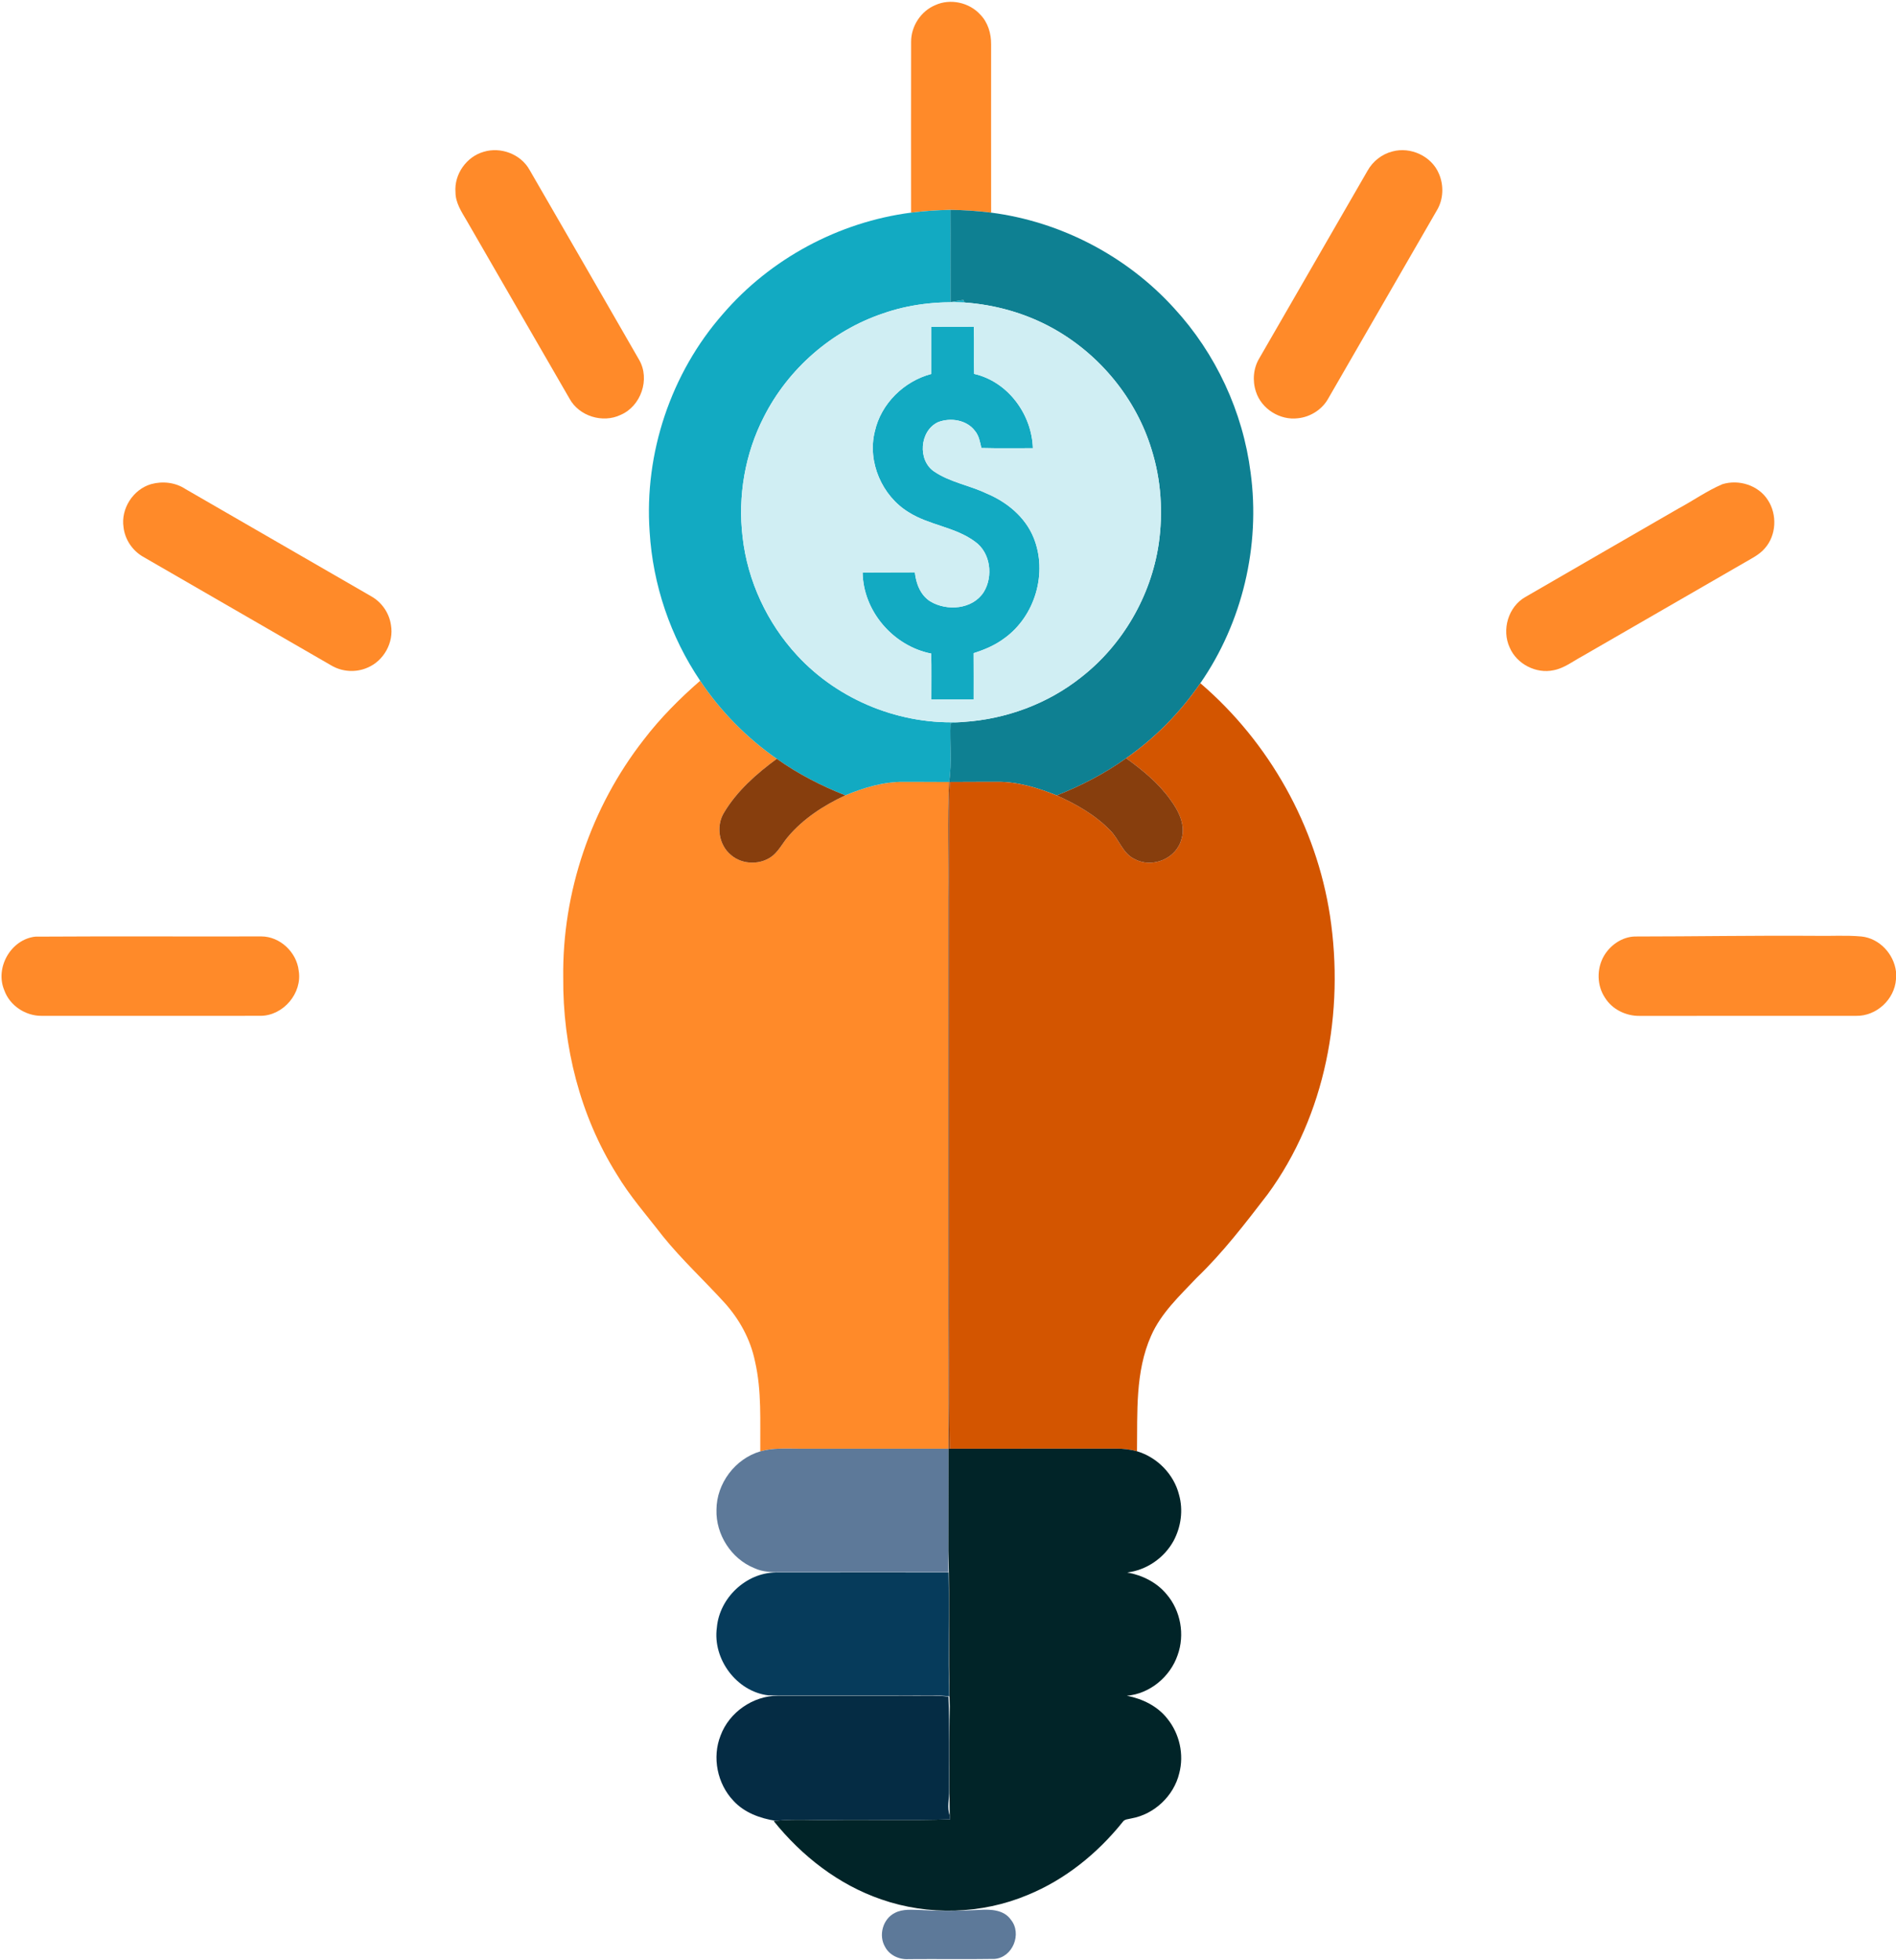 <?xml version="1.0" encoding="UTF-8" ?>
<!DOCTYPE svg PUBLIC "-//W3C//DTD SVG 1.1//EN" "http://www.w3.org/Graphics/SVG/1.1/DTD/svg11.dtd">
<svg width="770pt" height="796pt" viewBox="0 0 770 796" version="1.1" xmlns="http://www.w3.org/2000/svg">
<g id="#ff8a29ff">
<path fill="#ff8a29" opacity="1.00" d=" M 379.88 2.06 C 385.97 -0.69 393.64 0.99 398.11 5.93 C 401.22 9.10 402.55 13.61 402.51 17.98 C 402.51 40.77 402.48 63.56 402.52 86.34 C 397.03 85.67 391.51 85.28 385.98 85.22 C 380.64 85.31 375.31 85.69 370.01 86.34 C 370.00 63.22 369.98 40.11 370.02 17.00 C 369.98 10.64 373.99 4.50 379.88 2.06 Z" />
<path fill="#ff8a29" opacity="1.00" d=" M 196.44 61.64 C 203.36 59.52 211.52 62.59 215.06 68.98 C 229.92 94.70 244.82 120.41 259.60 146.18 C 264.09 153.99 260.30 164.94 252.07 168.46 C 244.76 171.98 235.11 168.98 231.25 161.80 C 217.31 137.74 203.45 113.63 189.52 89.56 C 187.44 86.01 184.97 82.34 184.98 78.05 C 184.39 70.79 189.44 63.61 196.44 61.64 Z" />
<path fill="#ff8a29" opacity="1.00" d=" M 565.48 61.50 C 572.85 59.48 581.37 63.39 584.35 70.49 C 586.45 75.29 586.22 81.06 583.46 85.55 C 568.83 110.90 554.19 136.24 539.56 161.59 C 537.11 166.17 532.31 169.29 527.17 169.83 C 519.89 170.78 512.31 166.09 510.07 159.07 C 508.57 154.60 508.99 149.48 511.46 145.43 C 526.10 120.06 540.76 94.71 555.38 69.33 C 557.51 65.50 561.22 62.57 565.48 61.50 Z" />
<path fill="#ff8a29" opacity="1.00" d=" M 61.35 196.59 C 66.02 195.29 71.24 195.87 75.32 198.58 C 100.47 213.11 125.62 227.64 150.79 242.15 C 155.06 244.56 158.10 248.97 158.78 253.84 C 160.01 260.88 155.84 268.36 149.26 271.10 C 144.61 273.16 139.05 272.84 134.66 270.28 C 109.12 255.52 83.57 240.79 58.04 226.03 C 53.75 223.55 50.72 219.02 50.17 214.09 C 49.02 206.56 54.05 198.72 61.35 196.59 Z" />
<path fill="#ff8a29" opacity="1.00" d=" M 699.45 196.63 C 706.15 194.53 714.15 197.04 717.97 203.07 C 721.81 208.94 721.44 217.35 716.74 222.64 C 714.50 225.28 711.32 226.77 708.40 228.49 C 686.47 241.13 664.56 253.81 642.63 266.45 C 638.83 268.49 635.29 271.32 630.96 272.15 C 623.84 273.69 615.99 269.65 613.12 262.95 C 609.77 255.79 612.52 246.35 619.46 242.43 C 640.14 230.42 660.89 218.51 681.59 206.52 C 687.58 203.31 693.19 199.32 699.45 196.63 Z" />
<path fill="#ff8a29" opacity="1.00" d=" M 261.35 300.47 C 268.09 291.63 275.98 283.71 284.35 276.42 C 292.63 288.81 303.25 299.59 315.47 308.12 C 307.21 314.20 299.30 321.15 294.00 330.04 C 290.71 335.46 291.94 343.16 296.88 347.19 C 301.64 351.30 309.38 351.31 314.14 347.19 C 316.47 345.11 317.92 342.28 319.91 339.91 C 326.17 332.43 334.53 327.03 343.31 322.95 C 350.81 319.83 358.77 317.41 366.97 317.48 C 373.13 317.52 379.29 317.47 385.45 317.54 C 384.72 333.00 385.34 348.49 385.14 363.97 C 385.18 438.73 385.05 513.49 385.21 588.26 C 364.80 588.23 344.39 588.26 323.98 588.25 C 318.89 588.25 313.71 587.89 308.76 589.35 C 308.65 577.15 309.39 564.79 306.62 552.80 C 304.79 543.84 300.25 535.59 294.12 528.85 C 285.89 519.82 276.88 511.49 269.19 501.97 C 262.77 493.63 255.75 485.71 250.35 476.63 C 235.56 452.93 228.52 424.82 228.74 397.00 C 228.29 362.37 240.06 327.76 261.35 300.47 Z" />
<path fill="#ff8a29" opacity="1.00" d=" M 14.33 380.33 C 44.91 380.14 75.50 380.31 106.09 380.24 C 113.69 380.22 120.49 386.67 121.31 394.16 C 122.83 403.25 115.09 412.40 105.89 412.48 C 76.24 412.53 46.58 412.49 16.93 412.49 C 10.37 412.56 3.96 408.34 1.75 402.12 C -2.12 392.95 4.40 381.46 14.33 380.33 Z" />
<path fill="#ff8a29" opacity="1.00" d=" M 651.35 388.22 C 653.94 383.78 658.70 380.43 663.94 380.27 C 688.30 380.26 712.66 379.83 737.02 380.00 C 743.35 380.14 749.70 379.69 756.02 380.27 C 763.27 381.04 769.14 387.36 770.00 394.51 L 770.00 397.63 C 769.42 405.84 762.03 412.66 753.80 412.49 C 724.52 412.52 695.23 412.49 665.95 412.51 C 660.41 412.61 654.79 409.92 651.84 405.17 C 648.48 400.20 648.40 393.39 651.35 388.22 Z" />
</g>
<g id="#12aac2ff">
<path fill="#12aac2" opacity="1.00" d=" M 370.01 86.34 C 375.31 85.69 380.64 85.31 385.98 85.22 C 386.06 97.69 385.95 110.16 386.02 122.63 C 387.75 122.36 389.49 122.08 391.23 121.79 C 391.33 122.05 391.53 122.56 391.64 122.82 C 380.44 122.32 369.12 123.57 358.53 127.31 C 337.77 134.29 320.09 149.77 310.22 169.29 C 302.56 184.19 299.60 201.42 301.58 218.04 C 303.59 235.89 311.55 252.97 323.75 266.14 C 340.72 284.56 366.12 294.67 391.10 293.15 C 389.40 293.28 387.70 293.45 386.01 293.61 C 385.67 301.58 386.68 309.63 385.45 317.54 C 379.29 317.47 373.13 317.52 366.97 317.48 C 358.77 317.41 350.81 319.83 343.31 322.95 C 333.50 319.10 324.07 314.24 315.47 308.12 C 303.25 299.59 292.63 288.81 284.35 276.42 C 272.28 258.56 265.13 237.45 263.83 215.94 C 261.58 184.10 272.47 151.53 293.55 127.54 C 312.86 105.05 340.63 90.15 370.01 86.34 Z" />
<path fill="#12aac2" opacity="1.00" d=" M 378.24 132.73 C 383.98 132.61 389.73 132.72 395.48 132.65 C 395.70 139.04 395.47 145.43 395.61 151.82 C 409.31 154.94 419.04 168.18 419.47 181.99 C 412.50 181.97 405.52 182.10 398.55 181.91 C 398.00 179.51 397.60 176.95 395.97 174.99 C 392.61 170.48 386.04 169.47 381.01 171.40 C 373.44 174.85 372.54 187.01 379.49 191.54 C 385.88 195.84 393.68 197.05 400.56 200.33 C 408.82 203.76 416.31 209.84 419.75 218.28 C 425.57 232.51 420.43 250.12 407.99 259.11 C 404.24 261.95 399.87 263.81 395.41 265.22 C 395.45 271.48 395.44 277.74 395.43 283.99 C 389.70 284.00 383.97 284.02 378.24 283.98 C 378.23 277.78 378.32 271.59 378.19 265.39 C 362.84 262.38 350.53 248.22 350.33 232.46 C 357.40 232.38 364.47 232.48 371.54 232.40 C 372.02 236.97 373.80 241.69 377.86 244.23 C 384.62 248.26 395.01 247.46 399.51 240.41 C 403.43 234.04 402.31 224.43 395.99 219.96 C 387.95 213.95 377.38 213.32 368.99 207.98 C 358.18 201.39 352.17 187.52 355.28 175.17 C 357.80 163.87 367.13 154.78 378.24 151.84 C 378.27 145.47 378.25 139.10 378.24 132.73 Z" />
</g>
<g id="#0e8092ff">
<path fill="#0e8092" opacity="1.00" d=" M 385.98 85.22 C 391.51 85.28 397.03 85.67 402.52 86.34 C 430.85 90.00 457.66 104.01 476.85 125.17 C 493.75 143.52 504.76 167.19 507.90 191.93 C 511.92 221.64 504.56 252.76 487.48 277.42 C 479.36 289.27 469.14 299.66 457.35 307.88 C 448.66 314.13 439.08 319.04 429.15 322.99 C 421.48 319.90 413.39 317.40 405.05 317.48 C 398.62 317.52 392.19 317.47 385.76 317.54 L 385.45 317.54 C 386.68 309.63 385.67 301.58 386.01 293.61 C 387.70 293.45 389.40 293.28 391.10 293.15 C 408.40 292.08 425.42 285.84 439.03 275.04 C 455.92 261.89 467.41 242.09 470.56 220.93 C 472.42 208.13 471.56 194.89 467.68 182.54 C 461.36 161.79 446.59 143.88 427.67 133.36 C 416.64 127.21 404.21 123.73 391.64 122.82 C 391.53 122.56 391.33 122.05 391.23 121.79 C 389.49 122.08 387.75 122.36 386.02 122.63 C 385.95 110.16 386.06 97.69 385.98 85.22 Z" />
</g>
<g id="#d0eef3ff">
<path fill="#d0eef3" opacity="1.00" d=" M 358.53 127.31 C 369.12 123.57 380.44 122.32 391.64 122.82 C 404.21 123.73 416.64 127.21 427.67 133.36 C 446.59 143.88 461.36 161.79 467.68 182.54 C 471.56 194.89 472.42 208.13 470.56 220.93 C 467.41 242.09 455.92 261.89 439.03 275.04 C 425.42 285.84 408.40 292.08 391.10 293.15 C 366.12 294.67 340.72 284.56 323.75 266.14 C 311.55 252.97 303.59 235.89 301.58 218.04 C 299.60 201.42 302.56 184.19 310.22 169.29 C 320.09 149.77 337.77 134.29 358.53 127.31 M 378.24 132.73 C 378.25 139.10 378.27 145.47 378.24 151.84 C 367.13 154.78 357.80 163.87 355.28 175.17 C 352.17 187.52 358.18 201.39 368.99 207.98 C 377.38 213.32 387.95 213.95 395.99 219.96 C 402.31 224.43 403.43 234.04 399.51 240.41 C 395.01 247.46 384.62 248.26 377.86 244.23 C 373.80 241.69 372.02 236.97 371.54 232.40 C 364.47 232.48 357.40 232.38 350.33 232.46 C 350.53 248.22 362.84 262.38 378.19 265.39 C 378.32 271.59 378.23 277.78 378.24 283.98 C 383.97 284.02 389.70 284.00 395.43 283.99 C 395.44 277.74 395.45 271.48 395.41 265.22 C 399.87 263.81 404.24 261.95 407.99 259.11 C 420.43 250.12 425.57 232.51 419.75 218.28 C 416.31 209.84 408.82 203.76 400.56 200.33 C 393.68 197.05 385.88 195.84 379.49 191.54 C 372.54 187.01 373.44 174.85 381.01 171.40 C 386.04 169.47 392.61 170.48 395.97 174.99 C 397.60 176.95 398.00 179.51 398.55 181.91 C 405.52 182.10 412.50 181.97 419.47 181.99 C 419.04 168.18 409.31 154.94 395.61 151.82 C 395.47 145.43 395.70 139.04 395.48 132.65 C 389.73 132.72 383.98 132.61 378.24 132.73 Z" />
</g>
<g id="#d35500ff">
<path fill="#d35500" opacity="1.00" d=" M 457.35 307.88 C 469.14 299.66 479.36 289.27 487.48 277.42 C 515.47 301.38 534.59 335.48 540.15 371.92 C 546.04 410.90 538.39 452.79 514.83 484.93 C 505.78 496.70 496.72 508.56 485.97 518.89 C 479.13 526.12 471.56 533.12 467.48 542.41 C 460.95 557.10 461.97 573.60 461.75 589.30 C 458.93 588.53 456.01 588.19 453.09 588.23 C 430.64 588.28 408.18 588.22 385.73 588.26 C 385.29 564.17 385.63 540.07 385.53 515.98 C 385.53 455.31 385.55 394.63 385.51 333.96 C 385.51 328.48 385.43 323.00 385.76 317.54 C 392.19 317.47 398.62 317.52 405.05 317.48 C 413.39 317.40 421.48 319.90 429.15 322.99 C 437.04 326.53 444.78 330.88 450.84 337.16 C 454.56 340.82 455.92 346.70 461.01 348.94 C 468.03 352.64 477.68 348.62 479.76 340.91 C 481.67 335.07 478.67 329.26 475.26 324.67 C 470.48 317.94 463.98 312.70 457.35 307.88 Z" />
</g>
<g id="#873e0dff">
<path fill="#873e0d" opacity="1.00" d=" M 315.47 308.12 C 324.07 314.24 333.50 319.10 343.31 322.95 C 334.53 327.03 326.17 332.43 319.91 339.91 C 317.92 342.28 316.47 345.11 314.14 347.19 C 309.38 351.31 301.64 351.30 296.88 347.19 C 291.94 343.16 290.71 335.46 294.00 330.04 C 299.30 321.15 307.21 314.20 315.47 308.12 Z" />
<path fill="#873e0d" opacity="1.00" d=" M 429.15 322.99 C 439.08 319.04 448.66 314.13 457.35 307.88 C 463.98 312.70 470.48 317.94 475.26 324.67 C 478.67 329.26 481.67 335.07 479.76 340.91 C 477.68 348.62 468.03 352.64 461.01 348.94 C 455.92 346.70 454.56 340.82 450.84 337.16 C 444.78 330.88 437.04 326.53 429.15 322.99 Z" />
<path fill="#873e0d" opacity="1.00" d=" M 385.45 317.54 L 385.76 317.54 C 385.43 323.00 385.51 328.48 385.51 333.96 C 385.55 394.63 385.53 455.31 385.53 515.98 C 385.63 540.07 385.29 564.17 385.73 588.26 L 385.21 588.26 C 385.05 513.49 385.18 438.73 385.14 363.97 C 385.34 348.49 384.72 333.00 385.45 317.54 Z" />
</g>
<g id="#5d7999ff">
<path fill="#5d7999" opacity="1.00" d=" M 308.76 589.35 C 313.71 587.89 318.89 588.25 323.98 588.25 C 344.39 588.26 364.80 588.23 385.21 588.26 C 385.16 602.10 385.22 615.94 385.17 629.78 C 385.11 632.64 385.11 635.51 385.14 638.38 C 362.75 638.37 340.37 638.37 317.99 638.38 C 314.02 638.45 309.89 638.46 306.24 636.71 C 296.93 632.91 290.67 623.06 290.97 613.04 C 291.01 602.39 298.54 592.34 308.76 589.35 Z" />
<path fill="#5d7999" opacity="1.00" d=" M 363.46 776.73 C 366.69 775.05 370.47 775.50 373.98 775.57 C 381.98 776.07 389.99 775.96 397.99 775.51 C 402.43 775.24 407.76 775.49 410.55 779.54 C 415.17 785.20 411.25 794.90 403.88 795.43 C 392.26 795.61 380.63 795.42 369.01 795.52 C 365.25 795.78 361.26 793.98 359.46 790.57 C 356.68 785.90 358.51 779.15 363.46 776.73 Z" />
</g>
<g id="#012428ff">
<path fill="#012428" opacity="1.00" d=" M 385.21 588.26 L 385.73 588.26 C 408.18 588.22 430.64 588.28 453.09 588.23 C 456.01 588.19 458.93 588.53 461.75 589.30 C 469.97 591.73 476.74 598.63 478.83 606.97 C 480.58 613.16 479.65 619.97 476.64 625.62 C 472.86 632.59 465.67 637.55 457.79 638.52 C 463.88 639.60 469.77 642.51 473.75 647.33 C 479.52 654.01 481.26 663.83 478.24 672.11 C 475.23 680.88 466.98 687.78 457.65 688.57 C 463.96 689.79 470.12 692.77 474.13 697.94 C 479.04 704.03 480.93 712.47 478.91 720.06 C 476.72 729.22 468.79 736.71 459.52 738.37 C 458.27 738.73 456.66 738.63 455.89 739.89 C 445.67 752.63 432.54 763.25 417.35 769.47 C 398.65 777.32 377.05 777.93 357.90 771.26 C 340.56 765.32 325.61 753.65 314.20 739.44 L 314.98 739.36 C 322.63 738.56 330.33 739.20 338.01 739.02 C 353.98 738.82 369.96 739.32 385.91 738.76 C 385.86 738.37 385.76 737.60 385.70 737.21 C 385.45 722.47 385.50 707.69 385.71 692.94 C 385.05 671.91 385.79 650.83 385.17 629.78 C 385.22 615.94 385.16 602.10 385.21 588.26 Z" />
</g>
<g id="#063b5bff">
<path fill="#063b5b" opacity="1.00" d=" M 291.13 660.89 C 292.17 648.89 302.95 638.63 315.05 638.51 C 338.43 638.47 361.81 638.50 385.20 638.50 C 385.58 655.27 384.95 672.06 385.50 688.82 C 383.01 688.55 380.52 688.37 378.02 688.40 C 356.02 688.43 334.01 688.45 312.02 688.41 C 299.14 686.87 289.35 673.66 291.13 660.89 Z" />
</g>
<g id="#052c44ff">
<path fill="#052c44" opacity="1.00" d=" M 292.65 704.70 C 296.17 695.24 305.85 688.57 315.93 688.55 C 333.61 688.54 351.30 688.58 368.99 688.53 C 374.39 688.63 379.81 688.26 385.19 688.93 C 385.70 701.61 385.35 714.31 385.46 727.00 C 385.57 730.39 384.51 733.92 385.70 737.21 C 385.76 737.60 385.86 738.37 385.91 738.76 C 369.96 739.32 353.98 738.82 338.01 739.02 C 330.33 739.20 322.63 738.56 314.98 739.36 C 308.65 738.35 302.29 736.05 297.86 731.22 C 291.29 724.30 289.12 713.58 292.65 704.70 Z" />
</g>
</svg>

